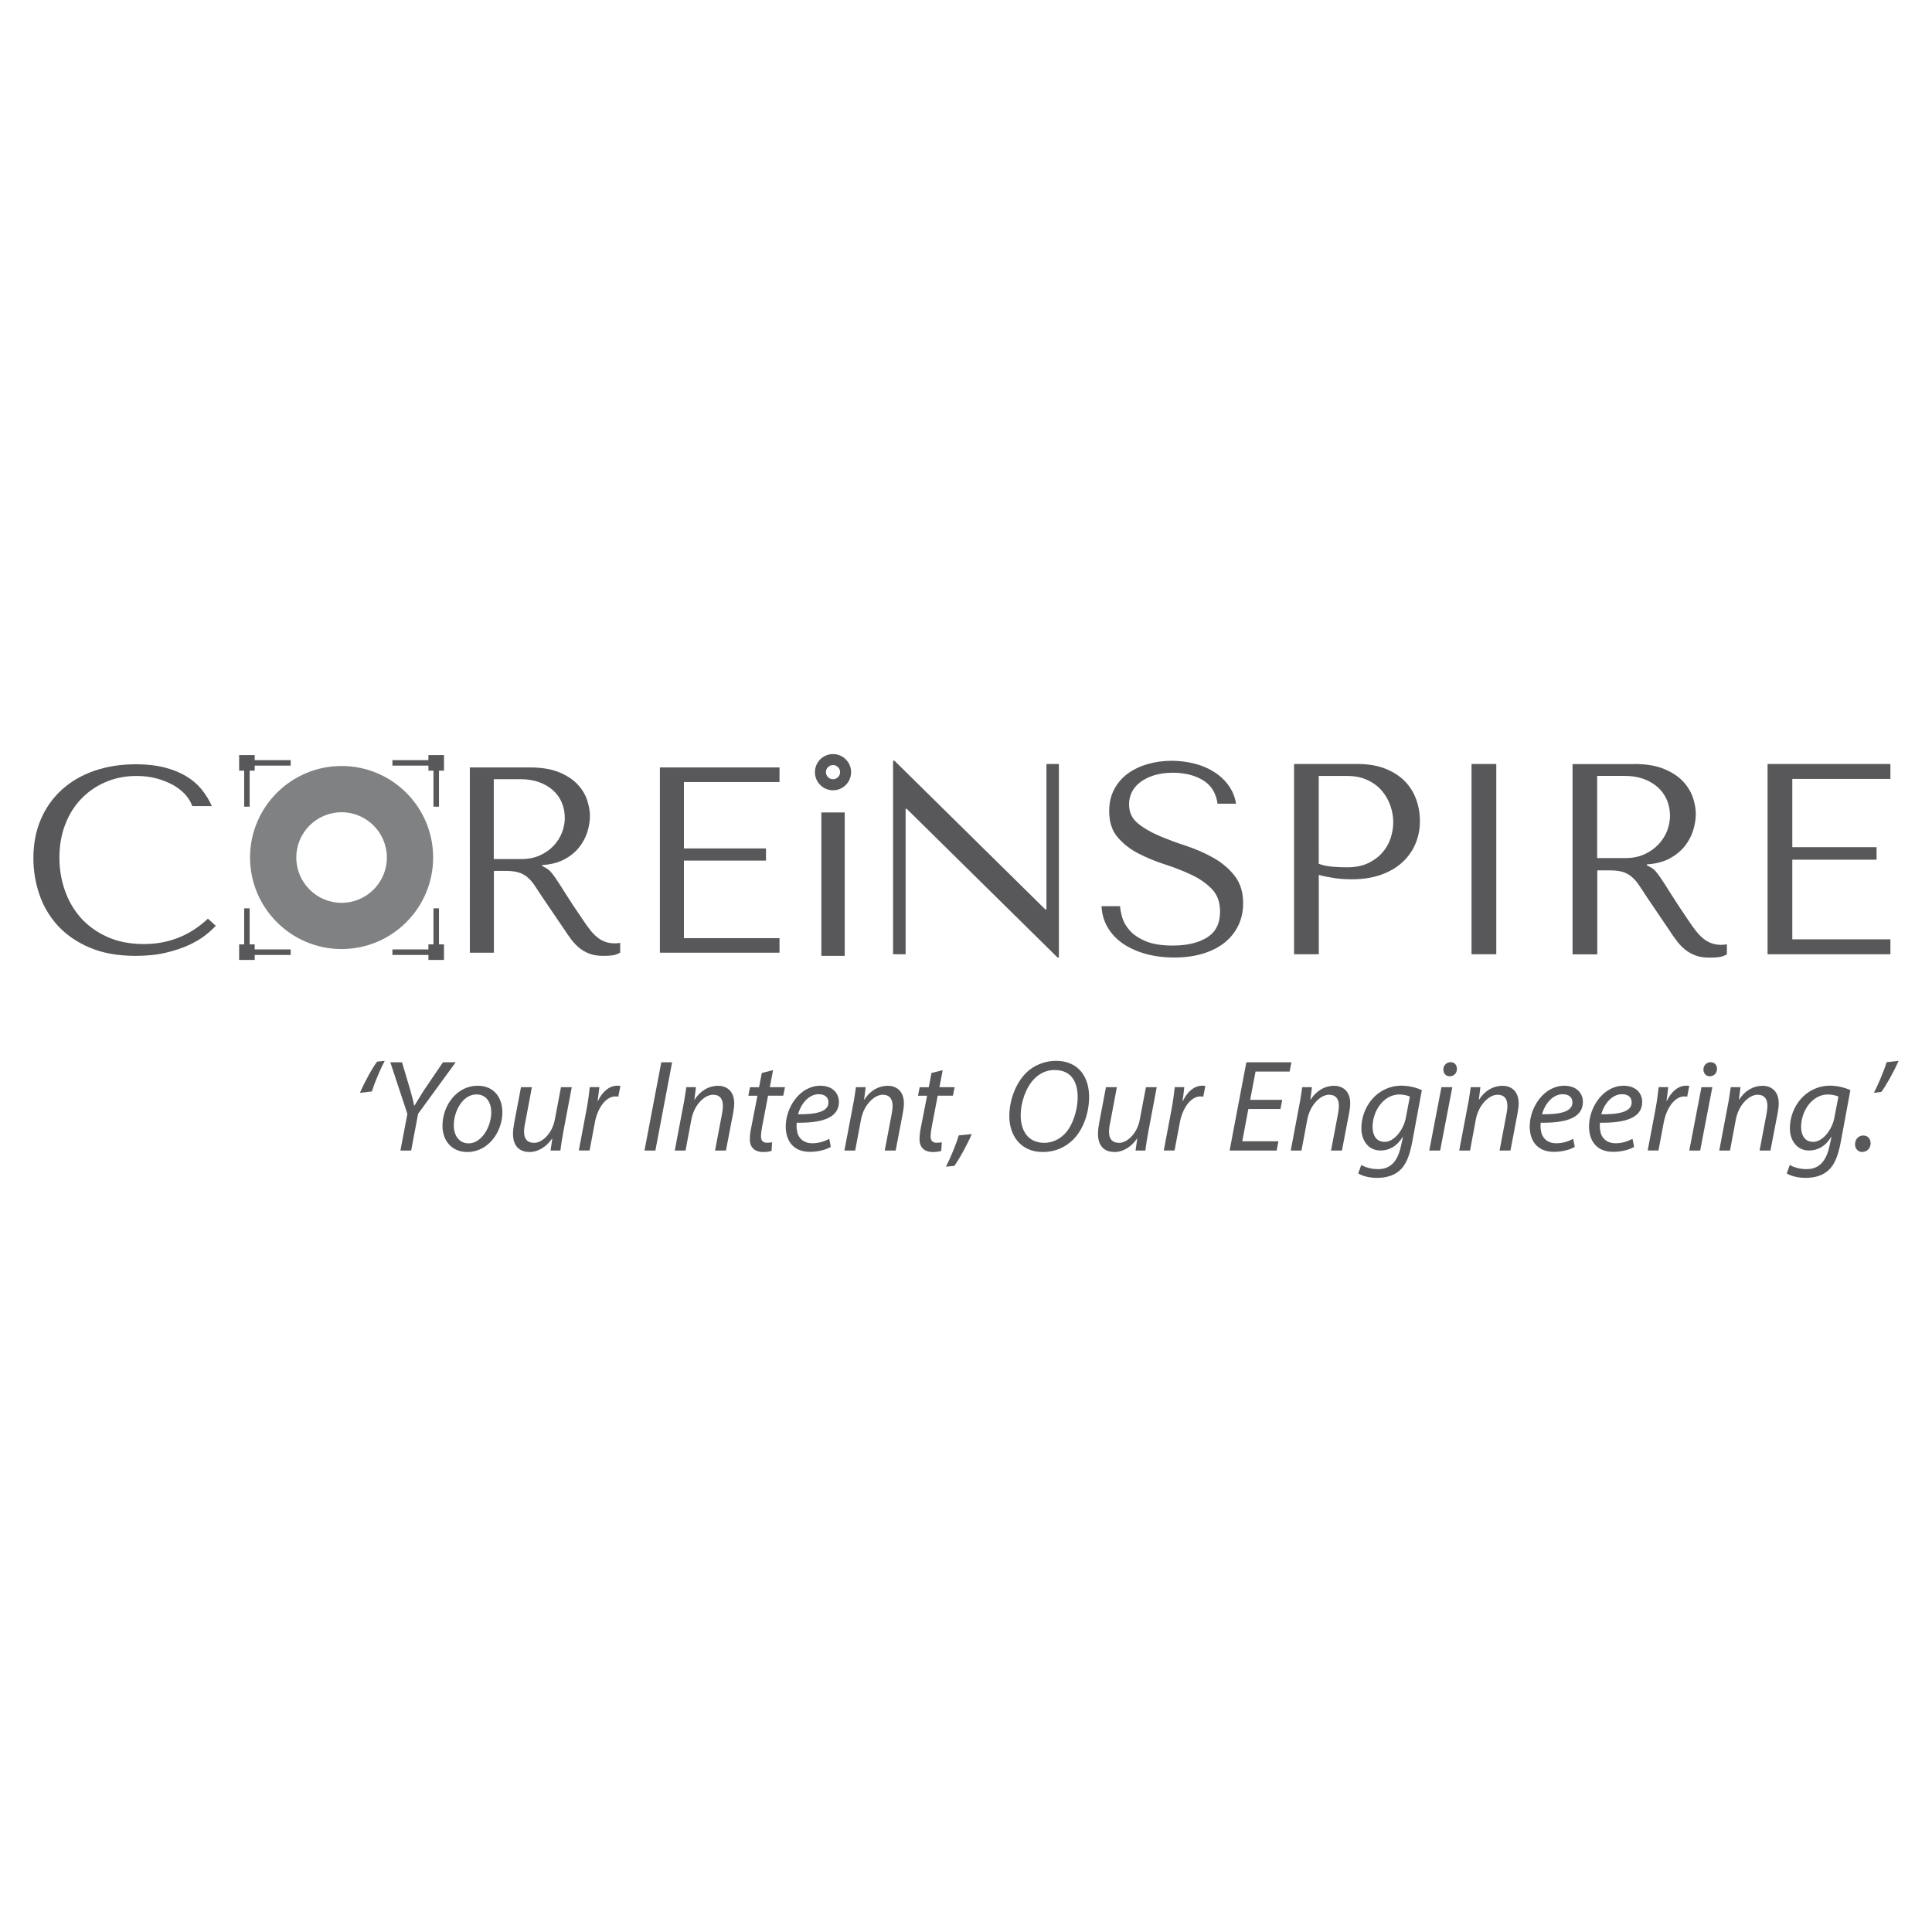 <svg xmlns="http://www.w3.org/2000/svg" xmlns:xlink="http://www.w3.org/1999/xlink" id="Layer_1" x="0px" y="0px" viewBox="0 0 360 360" style="enable-background:new 0 0 360 360;" xml:space="preserve"><style type="text/css">	.st0{fill:#DADBDC;}	.st1{fill:#59595C;}	.st2{fill-rule:evenodd;clip-rule:evenodd;fill:#58585B;}	.st3{fill-rule:evenodd;clip-rule:evenodd;fill:#6E6F71;}	.st4{fill-rule:evenodd;clip-rule:evenodd;fill:#414042;}	.st5{fill-rule:evenodd;clip-rule:evenodd;fill:#808182;}	.st6{fill:none;stroke:#414042;stroke-width:1.257;stroke-miterlimit:10;}	.st7{fill:#808182;}	.st8{fill:#6E6F71;}	.st9{fill:#414042;}	.st10{fill:#58585B;}	.st11{clip-path:url(#SVGID_00000119829868236324323570000018409455542646940317_);fill:#58585B;}	.st12{clip-path:url(#SVGID_00000016057232714621790810000007318290170300636824_);fill:#58585B;}	.st13{clip-path:url(#SVGID_00000130637003399367007790000005455205433623828869_);fill:#58585B;}	.st14{fill:#211E1F;}	.st15{fill-rule:evenodd;clip-rule:evenodd;fill:#DADBDC;}	.st16{clip-path:url(#SVGID_00000000904796384972154470000015012073433136587446_);fill:#808182;}	.st17{fill-rule:evenodd;clip-rule:evenodd;fill:#59595C;}	.st18{fill:none;stroke:#58585B;stroke-width:1.257;stroke-miterlimit:10;}	.st19{clip-path:url(#SVGID_00000030470304727507412440000007025992686287368340_);fill:#58585B;}	.st20{clip-path:url(#SVGID_00000137128187909978636520000002336215168922400939_);fill:#58585B;}	.st21{clip-path:url(#SVGID_00000103224606233598134200000011229031268830627998_);fill:#6E6F71;}	.st22{clip-path:url(#SVGID_00000106123978437557885640000003369904123461307574_);fill:#808182;}	.st23{fill:#FFFFFF;}	.st24{fill:none;stroke:#FFFFFF;stroke-width:0.272;stroke-miterlimit:2.613;}	.st25{fill-rule:evenodd;clip-rule:evenodd;fill:#48484A;}	.st26{fill-rule:evenodd;clip-rule:evenodd;fill:#919395;}	.st27{clip-path:url(#SVGID_00000036972727707417382860000001959876110149323704_);fill:#808182;}	.st28{clip-path:url(#SVGID_00000093174572987449902220000002447179363133498027_);fill:#808182;}	.st29{clip-path:url(#SVGID_00000140006597456889310280000006298959026466498694_);fill:#808182;}	.st30{clip-path:url(#SVGID_00000045580849223701033680000010004231095876348348_);fill:#808182;}	.st31{clip-path:url(#SVGID_00000159447435015673050480000002654262455902269569_);fill:#808182;}	.st32{clip-path:url(#SVGID_00000094604105690868447410000006910215604550287500_);fill:#808182;}	.st33{clip-path:url(#SVGID_00000164489912183978773700000014817276260447289788_);fill:#808182;}	.st34{fill-rule:evenodd;clip-rule:evenodd;fill:#637B97;}	.st35{clip-path:url(#SVGID_00000181788724719264600610000002153963719250734992_);fill:#58585B;}	.st36{clip-path:url(#SVGID_00000159435518319840273080000005075870534467440257_);fill:#58585B;}	.st37{clip-path:url(#SVGID_00000131338048594946523130000001591981465789577096_);fill:#58585B;}	.st38{clip-path:url(#SVGID_00000129907292276551984590000005482861001705669539_);fill:#58585B;}	.st39{fill:#0A0708;}	.st40{opacity:0.47;}	.st41{clip-path:url(#SVGID_00000101066671100571542830000014377385831536489918_);fill:#BABCBE;}	.st42{clip-path:url(#SVGID_00000078741006241357375510000013355544548384269711_);fill:#808182;}			.st43{clip-path:url(#SVGID_00000018934031149326285640000015086571599242958491_);fill:url(#SVGID_00000086688115839746582120000000055677598438630018_);}	.st44{filter:url(#Adobe_OpacityMaskFilter);}	.st45{clip-path:url(#SVGID_00000131357986260097163770000004041433949937706133_);}	.st46{enable-background:new    ;}	.st47{clip-path:url(#SVGID_00000106135769182090629430000000982543041759753624_);}	.st48{clip-path:url(#SVGID_00000088852168600546121920000011209825238987210684_);fill:#FFFFFF;}	.st49{clip-path:url(#SVGID_00000088852168600546121920000011209825238987210684_);fill:#221F20;}	.st50{clip-path:url(#SVGID_00000156559495424767511110000002977596108441501074_);}	.st51{mask:url(#SVGID_00000168116525314420674930000005925059210670796711_);}			.st52{clip-path:url(#SVGID_00000170984536292309033230000001009549082428141247_);fill-rule:evenodd;clip-rule:evenodd;fill:#58585B;}	.st53{fill-rule:evenodd;clip-rule:evenodd;fill:#F4690A;}	.st54{clip-path:url(#SVGID_00000081621753372514312630000006273391789956765375_);fill:#58585B;}	.st55{clip-path:url(#SVGID_00000029011525921459288260000003228940963608561543_);fill:#58585B;}</style><g>	<path class="st10" d="M40.2,172.5c-0.43,0.49-1.05,1.07-1.87,1.72c-0.83,0.66-1.85,1.27-3.08,1.85c-1.23,0.57-2.68,1.06-4.34,1.45  c-1.66,0.4-3.55,0.59-5.64,0.59c-3.33,0-6.19-0.52-8.59-1.55c-2.4-1.03-4.37-2.4-5.92-4.09c-1.54-1.7-2.69-3.63-3.43-5.82  c-0.74-2.18-1.11-4.43-1.11-6.73c0-2.67,0.46-5.07,1.38-7.23c0.92-2.15,2.22-3.99,3.9-5.52c1.68-1.53,3.69-2.71,6.04-3.53  c2.35-0.82,4.95-1.23,7.82-1.23c1.98,0,3.74,0.2,5.28,0.59c1.54,0.39,2.89,0.94,4.04,1.63c1.16,0.69,2.11,1.51,2.89,2.47  c0.77,0.95,1.41,1.99,1.9,3.1h-3.65c-0.23-0.69-0.63-1.37-1.2-2.04c-0.58-0.67-1.32-1.27-2.22-1.8c-0.91-0.52-1.94-0.95-3.11-1.28  c-1.17-0.33-2.46-0.49-3.87-0.49c-2.07,0-3.99,0.38-5.75,1.14c-1.76,0.75-3.28,1.81-4.56,3.15c-1.29,1.35-2.28,2.95-2.98,4.81  c-0.71,1.86-1.06,3.91-1.06,6.14c0,2.11,0.34,4.13,1.01,6.07c0.68,1.94,1.67,3.65,2.98,5.13c1.32,1.48,2.96,2.66,4.94,3.55  c1.97,0.89,4.24,1.33,6.81,1.33c4.6,0,8.58-1.58,11.93-4.73L40.2,172.5z"></path>	<path class="st10" d="M98.74,143c2.2,0,4.02,0.31,5.47,0.91c1.45,0.61,2.59,1.36,3.43,2.27c0.84,0.9,1.43,1.88,1.77,2.93  c0.34,1.05,0.52,2.03,0.52,2.91c0,0.99-0.17,2-0.5,3.04c-0.32,1.03-0.85,2-1.56,2.88c-0.72,0.89-1.64,1.63-2.77,2.22  c-1.13,0.59-2.48,0.93-4.06,1.03v0.19l0.5,0.25c0.39,0.2,0.73,0.45,1.01,0.74c0.28,0.3,0.64,0.77,1.09,1.43  c0.44,0.66,1.04,1.59,1.79,2.79c0.75,1.2,1.81,2.8,3.18,4.8c0.45,0.69,0.9,1.31,1.32,1.85c0.42,0.54,0.86,1.01,1.33,1.38  c0.46,0.38,0.95,0.67,1.48,0.86c0.52,0.2,1.13,0.3,1.83,0.3c0.16,0,0.33-0.01,0.49-0.02c0.17-0.02,0.33-0.04,0.5-0.07v1.82  c-0.46,0.26-0.92,0.43-1.38,0.5c-0.46,0.06-1.05,0.1-1.78,0.1c-0.99,0-1.83-0.13-2.53-0.39c-0.7-0.26-1.34-0.62-1.89-1.06  c-0.55-0.45-1.06-0.98-1.53-1.6c-0.47-0.63-0.95-1.32-1.44-2.07l-3.92-5.77c-0.59-0.92-1.1-1.69-1.53-2.32  c-0.43-0.62-0.89-1.13-1.39-1.53c-0.5-0.39-1.04-0.67-1.66-0.84c-0.61-0.17-1.38-0.25-2.3-0.25h-2.18v15.24h-4.48V143H98.74z   M92.03,160.07h5.1c1.32,0,2.49-0.23,3.49-0.69c1.01-0.46,1.85-1.06,2.55-1.8c0.69-0.74,1.21-1.56,1.55-2.46  c0.35-0.9,0.52-1.8,0.52-2.69c0-1.05-0.19-2.02-0.57-2.91c-0.38-0.88-0.93-1.65-1.66-2.29c-0.73-0.64-1.59-1.14-2.6-1.5  c-1.01-0.36-2.14-0.54-3.4-0.54h-5V160.07z"></path>	<polygon class="st10" points="145.25,143 145.25,145.72 127.44,145.72 127.44,158.09 142.73,158.09 142.73,160.36 127.44,160.36   127.44,174.81 145.25,174.81 145.25,177.52 122.96,177.52 122.96,143  "></polygon>	<rect x="153.05" y="151.39" class="st10" width="4.35" height="26.72"></rect>	<path class="st10" d="M155.22,147.26c-1.86,0-3.37-1.52-3.37-3.38c0-1.86,1.51-3.37,3.37-3.37c1.86,0,3.37,1.52,3.37,3.37  C158.59,145.74,157.08,147.26,155.22,147.26 M155.22,142.56c-0.73,0-1.32,0.59-1.32,1.32c0,0.73,0.59,1.32,1.32,1.32  c0.72,0,1.32-0.59,1.32-1.32C156.54,143.16,155.95,142.56,155.22,142.56"></path>	<polygon class="st10" points="197.31,142.36 197.31,178.42 197.06,178.42 168.95,150.71 168.75,150.71 168.75,177.81   166.41,177.81 166.41,141.75 166.67,141.75 194.78,169.46 194.99,169.46 194.99,142.36  "></polygon>	<path class="st10" d="M208.71,168.85c0.03,0.58,0.17,1.28,0.4,2.1c0.24,0.83,0.69,1.63,1.37,2.4c0.68,0.78,1.65,1.45,2.94,2  c1.28,0.56,2.99,0.84,5.11,0.84c2.67,0,4.8-0.51,6.41-1.52c1.6-1.01,2.4-2.61,2.4-4.81c0-1.75-0.51-3.15-1.52-4.2  c-1.01-1.04-2.28-1.93-3.82-2.66c-1.53-0.72-3.2-1.37-4.99-1.95c-1.79-0.57-3.45-1.27-4.99-2.07c-1.54-0.81-2.81-1.83-3.82-3.04  c-1.02-1.21-1.52-2.82-1.52-4.81c0-1.52,0.31-2.87,0.93-4.05c0.63-1.18,1.48-2.16,2.54-2.94c1.07-0.78,2.3-1.36,3.71-1.77  c1.4-0.4,2.88-0.61,4.44-0.61c1.48,0,2.91,0.18,4.28,0.53c1.37,0.35,2.6,0.87,3.68,1.57c1.08,0.69,1.98,1.53,2.69,2.53  c0.71,1,1.17,2.12,1.37,3.37h-3.45c-0.27-1.99-1.18-3.45-2.72-4.38c-1.54-0.93-3.41-1.39-5.61-1.39c-1.32,0-2.48,0.16-3.5,0.48  c-1.02,0.32-1.87,0.74-2.56,1.27c-0.69,0.52-1.22,1.14-1.57,1.85c-0.35,0.71-0.53,1.47-0.53,2.28c0,1.45,0.52,2.61,1.57,3.49  c1.05,0.88,2.36,1.66,3.93,2.33c1.57,0.68,3.28,1.32,5.12,1.92c1.85,0.61,3.56,1.36,5.13,2.25c1.57,0.89,2.89,2.01,3.93,3.34  c1.05,1.34,1.58,3.05,1.58,5.14c0,1.52-0.31,2.9-0.92,4.15c-0.61,1.25-1.47,2.31-2.58,3.19c-1.12,0.88-2.46,1.55-4.04,2.03  c-1.57,0.47-3.34,0.71-5.3,0.71c-1.92,0-3.71-0.23-5.33-0.68c-1.63-0.46-3.04-1.1-4.24-1.92c-1.2-0.83-2.14-1.83-2.84-3.02  c-0.69-1.18-1.07-2.5-1.14-3.95H208.71z"></path>	<path class="st10" d="M245.73,177.81h-4.6v-35.45h11.85c1.96,0,3.67,0.29,5.12,0.86c1.45,0.57,2.66,1.34,3.62,2.3  c0.96,0.96,1.68,2.1,2.15,3.4c0.48,1.3,0.71,2.66,0.71,4.08c0,1.49-0.27,2.88-0.81,4.18c-0.54,1.3-1.34,2.45-2.4,3.44  c-1.07,1-2.39,1.78-3.98,2.36c-1.59,0.57-3.41,0.86-5.47,0.86c-1.21,0-2.33-0.07-3.34-0.23c-1.01-0.15-1.96-0.34-2.84-0.58V177.81z   M245.73,160.95c0.71,0.27,1.51,0.45,2.38,0.53c0.88,0.09,1.84,0.13,2.89,0.13c1.52,0,2.82-0.25,3.9-0.76  c1.08-0.51,1.98-1.17,2.68-1.98c0.71-0.81,1.22-1.71,1.55-2.71c0.32-0.99,0.48-1.98,0.48-2.96c0-1.01-0.17-2.04-0.53-3.07  c-0.35-1.02-0.89-1.96-1.59-2.78c-0.71-0.83-1.61-1.5-2.69-2c-1.08-0.51-2.33-0.76-3.75-0.76h-5.32V160.95z"></path>	<rect x="274.2" y="142.36" class="st10" width="4.61" height="35.45"></rect>	<path class="st10" d="M304.49,142.36c2.26,0,4.14,0.32,5.62,0.94c1.49,0.62,2.66,1.4,3.52,2.33c0.86,0.93,1.47,1.94,1.83,3.02  c0.35,1.08,0.53,2.07,0.53,2.99c0,1.02-0.17,2.05-0.5,3.11c-0.34,1.07-0.87,2.05-1.6,2.97c-0.74,0.91-1.69,1.67-2.84,2.28  c-1.17,0.61-2.55,0.96-4.17,1.06v0.2l0.51,0.25c0.4,0.2,0.75,0.46,1.04,0.76c0.28,0.31,0.65,0.79,1.11,1.47  c0.46,0.68,1.07,1.63,1.84,2.87c0.77,1.23,1.86,2.88,3.26,4.94c0.47,0.71,0.92,1.35,1.36,1.9c0.44,0.55,0.89,1.03,1.36,1.42  c0.48,0.39,0.99,0.68,1.52,0.88c0.54,0.2,1.17,0.31,1.88,0.31c0.17,0,0.34-0.01,0.51-0.03c0.17-0.01,0.34-0.04,0.51-0.07v1.87  c-0.47,0.27-0.95,0.44-1.42,0.51c-0.48,0.07-1.08,0.1-1.82,0.1c-1.02,0-1.88-0.13-2.6-0.4c-0.72-0.27-1.37-0.63-1.94-1.09  c-0.57-0.46-1.1-1.01-1.58-1.65c-0.49-0.64-0.98-1.35-1.48-2.13l-4.02-5.93c-0.61-0.95-1.13-1.74-1.57-2.38  c-0.44-0.64-0.92-1.17-1.42-1.57c-0.51-0.41-1.08-0.69-1.7-0.86c-0.63-0.17-1.41-0.25-2.37-0.25h-2.23v15.65h-4.61v-35.45H304.49z   M297.6,159.89h5.24c1.35,0,2.55-0.23,3.58-0.71c1.03-0.47,1.91-1.09,2.62-1.85c0.71-0.76,1.25-1.61,1.61-2.54  c0.35-0.93,0.53-1.85,0.53-2.76c0-1.08-0.2-2.08-0.59-2.99c-0.39-0.91-0.96-1.7-1.7-2.36c-0.74-0.66-1.64-1.18-2.67-1.55  c-1.02-0.37-2.19-0.55-3.48-0.55h-5.13V159.89z"></path>	<polygon class="st10" points="352.25,142.36 352.25,145.14 333.97,145.14 333.97,157.86 349.67,157.86 349.67,160.19   333.97,160.19 333.97,175.03 352.25,175.03 352.25,177.81 329.36,177.81 329.36,142.36  "></polygon>	<path class="st10" d="M67.07,203.63c0.88-2.05,2.34-4.69,3.2-5.81l1.42-0.15c-0.76,1.44-1.86,3.95-2.39,5.71L67.07,203.63z"></path>	<path class="st10" d="M74.61,214.39l1.3-6.83l-3.18-9.62h2.18l1.58,5.32c0.42,1.47,0.56,2.13,0.68,2.76h0.05  c0.41-0.68,0.98-1.61,1.75-2.83l3.57-5.25h2.37l-7,9.59l-1.3,6.86H74.61z"></path>	<path class="st10" d="M93.61,207.24c0,3.63-2.59,7.42-6.54,7.42c-2.96,0-4.62-2.2-4.62-4.86c0-3.88,2.72-7.49,6.54-7.49  C92.2,202.31,93.61,204.72,93.61,207.24 M84.56,209.73c0,1.93,1.05,3.32,2.78,3.32c2.39,0,4.2-3.07,4.2-5.83  c0-1.36-0.63-3.29-2.76-3.29C86.25,203.92,84.54,207.02,84.56,209.73"></path>	<path class="st10" d="M106.54,202.58l-1.58,8.37c-0.25,1.32-0.42,2.46-0.54,3.44h-1.83l0.32-2.22h-0.05  c-1.05,1.54-2.61,2.49-4.17,2.49c-1.52,0-3.1-0.73-3.1-3.42c0-0.56,0.08-1.19,0.22-1.98l1.27-6.68h2.03l-1.24,6.59  c-0.15,0.66-0.22,1.22-0.22,1.73c0,1.22,0.51,2.05,1.9,2.05c1.46,0,3.34-1.71,3.83-4.32l1.15-6.05H106.54z"></path>	<path class="st10" d="M107.85,214.39l1.44-7.62c0.29-1.53,0.49-3.1,0.61-4.2h1.78c-0.1,0.83-0.19,1.66-0.32,2.56h0.07  c0.76-1.61,2.03-2.83,3.61-2.83c0.17,0,0.41,0.02,0.56,0.05l-0.39,2c-0.13-0.02-0.32-0.05-0.54-0.05c-1.76,0-3.32,2.12-3.83,4.88  l-0.98,5.2H107.85z"></path>	<polygon class="st10" points="125.24,197.94 122.12,214.39 120.09,214.39 123.22,197.94  "></polygon>	<path class="st10" d="M125.73,214.39l1.59-8.37c0.27-1.32,0.41-2.46,0.56-3.44h1.8l-0.29,2.32h0.05c1.05-1.66,2.63-2.58,4.37-2.58  c1.41,0,3,0.81,3,3.29c0,0.51-0.1,1.27-0.22,1.9l-1.32,6.88h-2.03l1.29-6.81c0.1-0.47,0.17-1.02,0.17-1.51  c0-1.19-0.46-2.08-1.86-2.08c-1.44,0-3.49,1.73-4.02,4.66l-1.08,5.74H125.73z"></path>	<path class="st10" d="M144.05,199.41l-0.61,3.17h2.83l-0.32,1.58h-2.83l-1.1,5.74c-0.12,0.66-0.22,1.27-0.22,1.9  c0,0.71,0.34,1.13,1.12,1.13c0.34,0,0.68-0.03,0.95-0.08l-0.1,1.59c-0.36,0.15-0.97,0.22-1.56,0.22c-1.8,0-2.49-1.1-2.49-2.3  c0-0.68,0.07-1.36,0.25-2.21l1.17-5.98h-1.7l0.32-1.58h1.68l0.51-2.66L144.05,199.41z"></path>	<path class="st10" d="M154.81,213.71c-0.88,0.51-2.32,0.92-3.91,0.92c-3.12,0-4.49-2.12-4.49-4.73c0-3.57,2.64-7.59,6.45-7.59  c2.24,0,3.46,1.35,3.46,3.03c0,3.1-3.49,3.93-7.86,3.86c-0.09,0.51-0.02,1.61,0.25,2.24c0.47,1.05,1.41,1.59,2.64,1.59  c1.39,0,2.44-0.44,3.17-0.83L154.81,213.71z M152.57,203.89c-1.93,0-3.37,1.88-3.86,3.74c3.17,0.02,5.66-0.39,5.66-2.22  C154.37,204.43,153.64,203.89,152.57,203.89"></path>	<path class="st10" d="M157.34,214.39l1.59-8.37c0.27-1.32,0.41-2.46,0.56-3.44h1.81l-0.29,2.32h0.05c1.05-1.66,2.64-2.58,4.37-2.58  c1.41,0,3,0.81,3,3.29c0,0.51-0.09,1.27-0.22,1.9l-1.32,6.88h-2.03l1.29-6.81c0.1-0.47,0.17-1.02,0.17-1.51  c0-1.19-0.47-2.08-1.86-2.08c-1.44,0-3.49,1.73-4.03,4.66l-1.08,5.74H157.34z"></path>	<path class="st10" d="M175.66,199.41l-0.61,3.17h2.83l-0.32,1.58h-2.83l-1.1,5.74c-0.12,0.66-0.22,1.27-0.22,1.9  c0,0.71,0.34,1.13,1.13,1.13c0.34,0,0.68-0.03,0.95-0.08l-0.1,1.59c-0.36,0.15-0.98,0.22-1.56,0.22c-1.81,0-2.49-1.1-2.49-2.3  c0-0.68,0.07-1.36,0.24-2.21l1.17-5.98h-1.7l0.32-1.58h1.69l0.51-2.66L175.66,199.41z"></path>	<path class="st10" d="M176.26,217.39c0.76-1.44,1.86-4.05,2.39-5.83l2.42-0.24c-0.88,2.07-2.39,4.78-3.25,5.93L176.26,217.39z"></path>	<path class="st10" d="M202.94,204.4c0,2.86-1.02,6.01-2.98,7.96c-1.47,1.44-3.37,2.3-5.64,2.3c-4.25,0-6.25-3.2-6.25-6.69  c0-2.9,1.15-6.1,3.15-8.08c1.39-1.37,3.44-2.22,5.52-2.22C201.15,197.67,202.94,200.89,202.94,204.4 M192.71,201.04  c-1.58,1.59-2.52,4.46-2.52,6.76c0,2.69,1.2,5.15,4.43,5.15c1.39,0,2.73-0.61,3.75-1.64c1.53-1.56,2.44-4.51,2.44-6.81  c0-2.34-0.76-5.12-4.35-5.12C195,199.38,193.71,200.01,192.71,201.04"></path>	<path class="st10" d="M215.54,202.58l-1.58,8.37c-0.25,1.32-0.42,2.46-0.54,3.44h-1.83l0.32-2.22h-0.05  c-1.05,1.54-2.61,2.49-4.17,2.49c-1.52,0-3.1-0.73-3.1-3.42c0-0.56,0.08-1.19,0.22-1.98l1.27-6.68h2.03l-1.24,6.59  c-0.15,0.66-0.22,1.22-0.22,1.73c0,1.22,0.51,2.05,1.9,2.05c1.47,0,3.35-1.71,3.83-4.32l1.15-6.05H215.54z"></path>	<path class="st10" d="M216.85,214.39l1.44-7.62c0.29-1.53,0.49-3.1,0.61-4.2h1.78c-0.1,0.83-0.19,1.66-0.32,2.56h0.07  c0.76-1.61,2.03-2.83,3.61-2.83c0.17,0,0.41,0.02,0.56,0.05l-0.39,2c-0.13-0.02-0.32-0.05-0.54-0.05c-1.75,0-3.32,2.12-3.83,4.88  l-0.98,5.2H216.85z"></path>	<polygon class="st10" points="238.59,206.65 232.61,206.65 231.48,212.66 238.22,212.66 237.88,214.39 229.12,214.39   232.24,197.94 240.64,197.94 240.3,199.67 233.95,199.67 232.95,204.94 238.93,204.94  "></polygon>	<path class="st10" d="M240.51,214.39l1.58-8.37c0.27-1.32,0.41-2.46,0.56-3.44h1.81l-0.29,2.32h0.05c1.05-1.66,2.64-2.58,4.37-2.58  c1.42,0,3,0.81,3,3.29c0,0.51-0.09,1.27-0.22,1.9l-1.32,6.88h-2.03l1.29-6.81c0.1-0.47,0.17-1.02,0.17-1.51  c0-1.19-0.47-2.08-1.86-2.08c-1.44,0-3.49,1.73-4.03,4.66l-1.08,5.74H240.51z"></path>	<path class="st10" d="M253.66,217.07c0.7,0.44,1.87,0.78,3.12,0.78c1.98,0,3.55-1.03,4.25-4.23l0.39-1.75h-0.07  c-1.02,1.68-2.47,2.51-4.1,2.51c-2.37,0-3.58-2-3.58-4.1c-0.02-4,2.92-7.98,7.49-7.98c1.37,0,2.86,0.39,3.78,0.83l-1.81,9.76  c-0.49,2.49-1.14,4.22-2.39,5.27c-1.17,1.02-2.76,1.32-4.12,1.32c-1.44,0-2.78-0.34-3.54-0.84L253.66,217.07z M262.71,204.33  c-0.36-0.17-1.1-0.39-1.95-0.39c-2.95,0-4.98,3.07-5,6c0,1.29,0.46,2.83,2.27,2.83c1.73,0,3.49-2.2,3.93-4.51L262.71,204.33z"></path>	<path class="st10" d="M266.32,214.39l2.27-11.81h2.03l-2.27,11.81H266.32z M268.95,199.28c0-0.78,0.61-1.36,1.34-1.36  c0.74,0,1.19,0.53,1.19,1.27c-0.02,0.81-0.58,1.36-1.36,1.36C269.42,200.55,268.95,200.01,268.95,199.28"></path>	<path class="st10" d="M271.9,214.39l1.59-8.37c0.27-1.32,0.41-2.46,0.56-3.44h1.8l-0.29,2.32h0.05c1.04-1.66,2.64-2.58,4.37-2.58  c1.41,0,3,0.81,3,3.29c0,0.51-0.1,1.27-0.22,1.9l-1.31,6.88h-2.03l1.29-6.81c0.1-0.47,0.17-1.02,0.17-1.51  c0-1.19-0.46-2.08-1.86-2.08c-1.44,0-3.49,1.73-4.03,4.66l-1.07,5.74H271.9z"></path>	<path class="st10" d="M293.44,213.71c-0.88,0.51-2.32,0.92-3.91,0.92c-3.12,0-4.49-2.12-4.49-4.73c0-3.57,2.64-7.59,6.45-7.59  c2.24,0,3.46,1.35,3.46,3.03c0,3.1-3.49,3.93-7.86,3.86c-0.1,0.51-0.02,1.61,0.24,2.24c0.47,1.05,1.42,1.59,2.64,1.59  c1.39,0,2.44-0.44,3.17-0.83L293.44,213.71z M291.2,203.89c-1.92,0-3.37,1.88-3.86,3.74c3.17,0.02,5.66-0.39,5.66-2.22  C293,204.43,292.27,203.89,291.2,203.89"></path>	<path class="st10" d="M304.49,213.71c-0.88,0.51-2.32,0.92-3.91,0.92c-3.12,0-4.49-2.12-4.49-4.73c0-3.57,2.64-7.59,6.45-7.59  c2.24,0,3.46,1.35,3.46,3.03c0,3.1-3.49,3.93-7.86,3.86c-0.1,0.51-0.02,1.61,0.24,2.24c0.47,1.05,1.42,1.59,2.64,1.59  c1.39,0,2.44-0.44,3.17-0.83L304.49,213.71z M302.24,203.89c-1.92,0-3.37,1.88-3.86,3.74c3.17,0.02,5.66-0.39,5.66-2.22  C304.05,204.43,303.32,203.89,302.24,203.89"></path>	<path class="st10" d="M307.02,214.39l1.44-7.62c0.29-1.53,0.49-3.1,0.61-4.2h1.78c-0.1,0.83-0.19,1.66-0.32,2.56h0.07  c0.76-1.61,2.03-2.83,3.61-2.83c0.17,0,0.41,0.02,0.56,0.05l-0.39,2c-0.13-0.02-0.32-0.05-0.54-0.05c-1.75,0-3.32,2.12-3.83,4.88  l-0.98,5.2H307.02z"></path>	<path class="st10" d="M314.77,214.39l2.27-11.81h2.03l-2.27,11.81H314.77z M317.41,199.28c0-0.78,0.61-1.36,1.34-1.36  c0.73,0,1.19,0.53,1.19,1.27c-0.02,0.81-0.58,1.36-1.36,1.36C317.88,200.55,317.41,200.01,317.41,199.28"></path>	<path class="st10" d="M320.36,214.39l1.58-8.37c0.27-1.32,0.41-2.46,0.56-3.44h1.81l-0.29,2.32h0.05c1.04-1.66,2.63-2.58,4.37-2.58  c1.41,0,3,0.81,3,3.29c0,0.51-0.09,1.27-0.22,1.9l-1.32,6.88h-2.03l1.29-6.81c0.1-0.47,0.17-1.02,0.17-1.51  c0-1.19-0.47-2.08-1.86-2.08c-1.44,0-3.49,1.73-4.03,4.66l-1.08,5.74H320.36z"></path>	<path class="st10" d="M333.51,217.07c0.7,0.44,1.87,0.78,3.12,0.78c1.98,0,3.55-1.03,4.25-4.23l0.39-1.75h-0.07  c-1.02,1.68-2.47,2.51-4.1,2.51c-2.36,0-3.58-2-3.58-4.1c-0.02-4,2.92-7.98,7.49-7.98c1.37,0,2.86,0.39,3.78,0.83l-1.81,9.76  c-0.49,2.49-1.14,4.22-2.39,5.27c-1.17,1.02-2.76,1.32-4.12,1.32c-1.44,0-2.78-0.34-3.54-0.84L333.51,217.07z M342.56,204.33  c-0.36-0.17-1.1-0.39-1.95-0.39c-2.95,0-4.98,3.07-5,6c0,1.29,0.46,2.83,2.27,2.83c1.73,0,3.49-2.2,3.93-4.51L342.56,204.33z"></path>	<path class="st10" d="M345.66,213.22c0-0.9,0.63-1.64,1.53-1.64c0.83,0,1.37,0.61,1.37,1.46c0,0.88-0.64,1.61-1.56,1.61  C346.19,214.66,345.66,214.03,345.66,213.22"></path>	<path class="st10" d="M353.78,197.67c-0.9,2.05-2.36,4.66-3.22,5.79l-1.39,0.17c0.76-1.44,1.83-3.95,2.39-5.71L353.78,197.67z"></path>	<path class="st7" d="M63.65,176.84c-9.41,0-17.06-7.66-17.06-17.06c0-9.4,7.65-17.05,17.06-17.05c9.41,0,17.06,7.65,17.06,17.05  C80.71,169.19,73.06,176.84,63.65,176.84 M63.65,151.35c-4.65,0-8.44,3.78-8.44,8.44c0,4.65,3.78,8.44,8.44,8.44  c4.65,0,8.44-3.79,8.44-8.44C72.08,155.13,68.3,151.35,63.65,151.35"></path>	<polygon class="st10" points="45.5,177.94 54.17,177.94 54.17,176.91 46.52,176.91 46.52,169.26 45.5,169.26  "></polygon>	<rect x="44.56" y="175.97" class="st10" width="2.9" height="2.9"></rect>	<polygon class="st10" points="45.5,141.64 54.17,141.64 54.17,142.66 46.52,142.66 46.52,150.31 45.5,150.31  "></polygon>	<rect x="44.56" y="140.7" class="st10" width="2.9" height="2.9"></rect>	<polygon class="st10" points="81.8,141.64 73.12,141.64 73.12,142.66 80.77,142.66 80.77,150.31 81.8,150.31  "></polygon>	<rect x="79.83" y="140.7" class="st10" width="2.9" height="2.9"></rect>	<polygon class="st10" points="81.8,177.94 73.12,177.94 73.12,176.91 80.77,176.91 80.77,169.26 81.8,169.26  "></polygon>	<rect x="79.83" y="175.97" class="st10" width="2.9" height="2.9"></rect></g></svg>